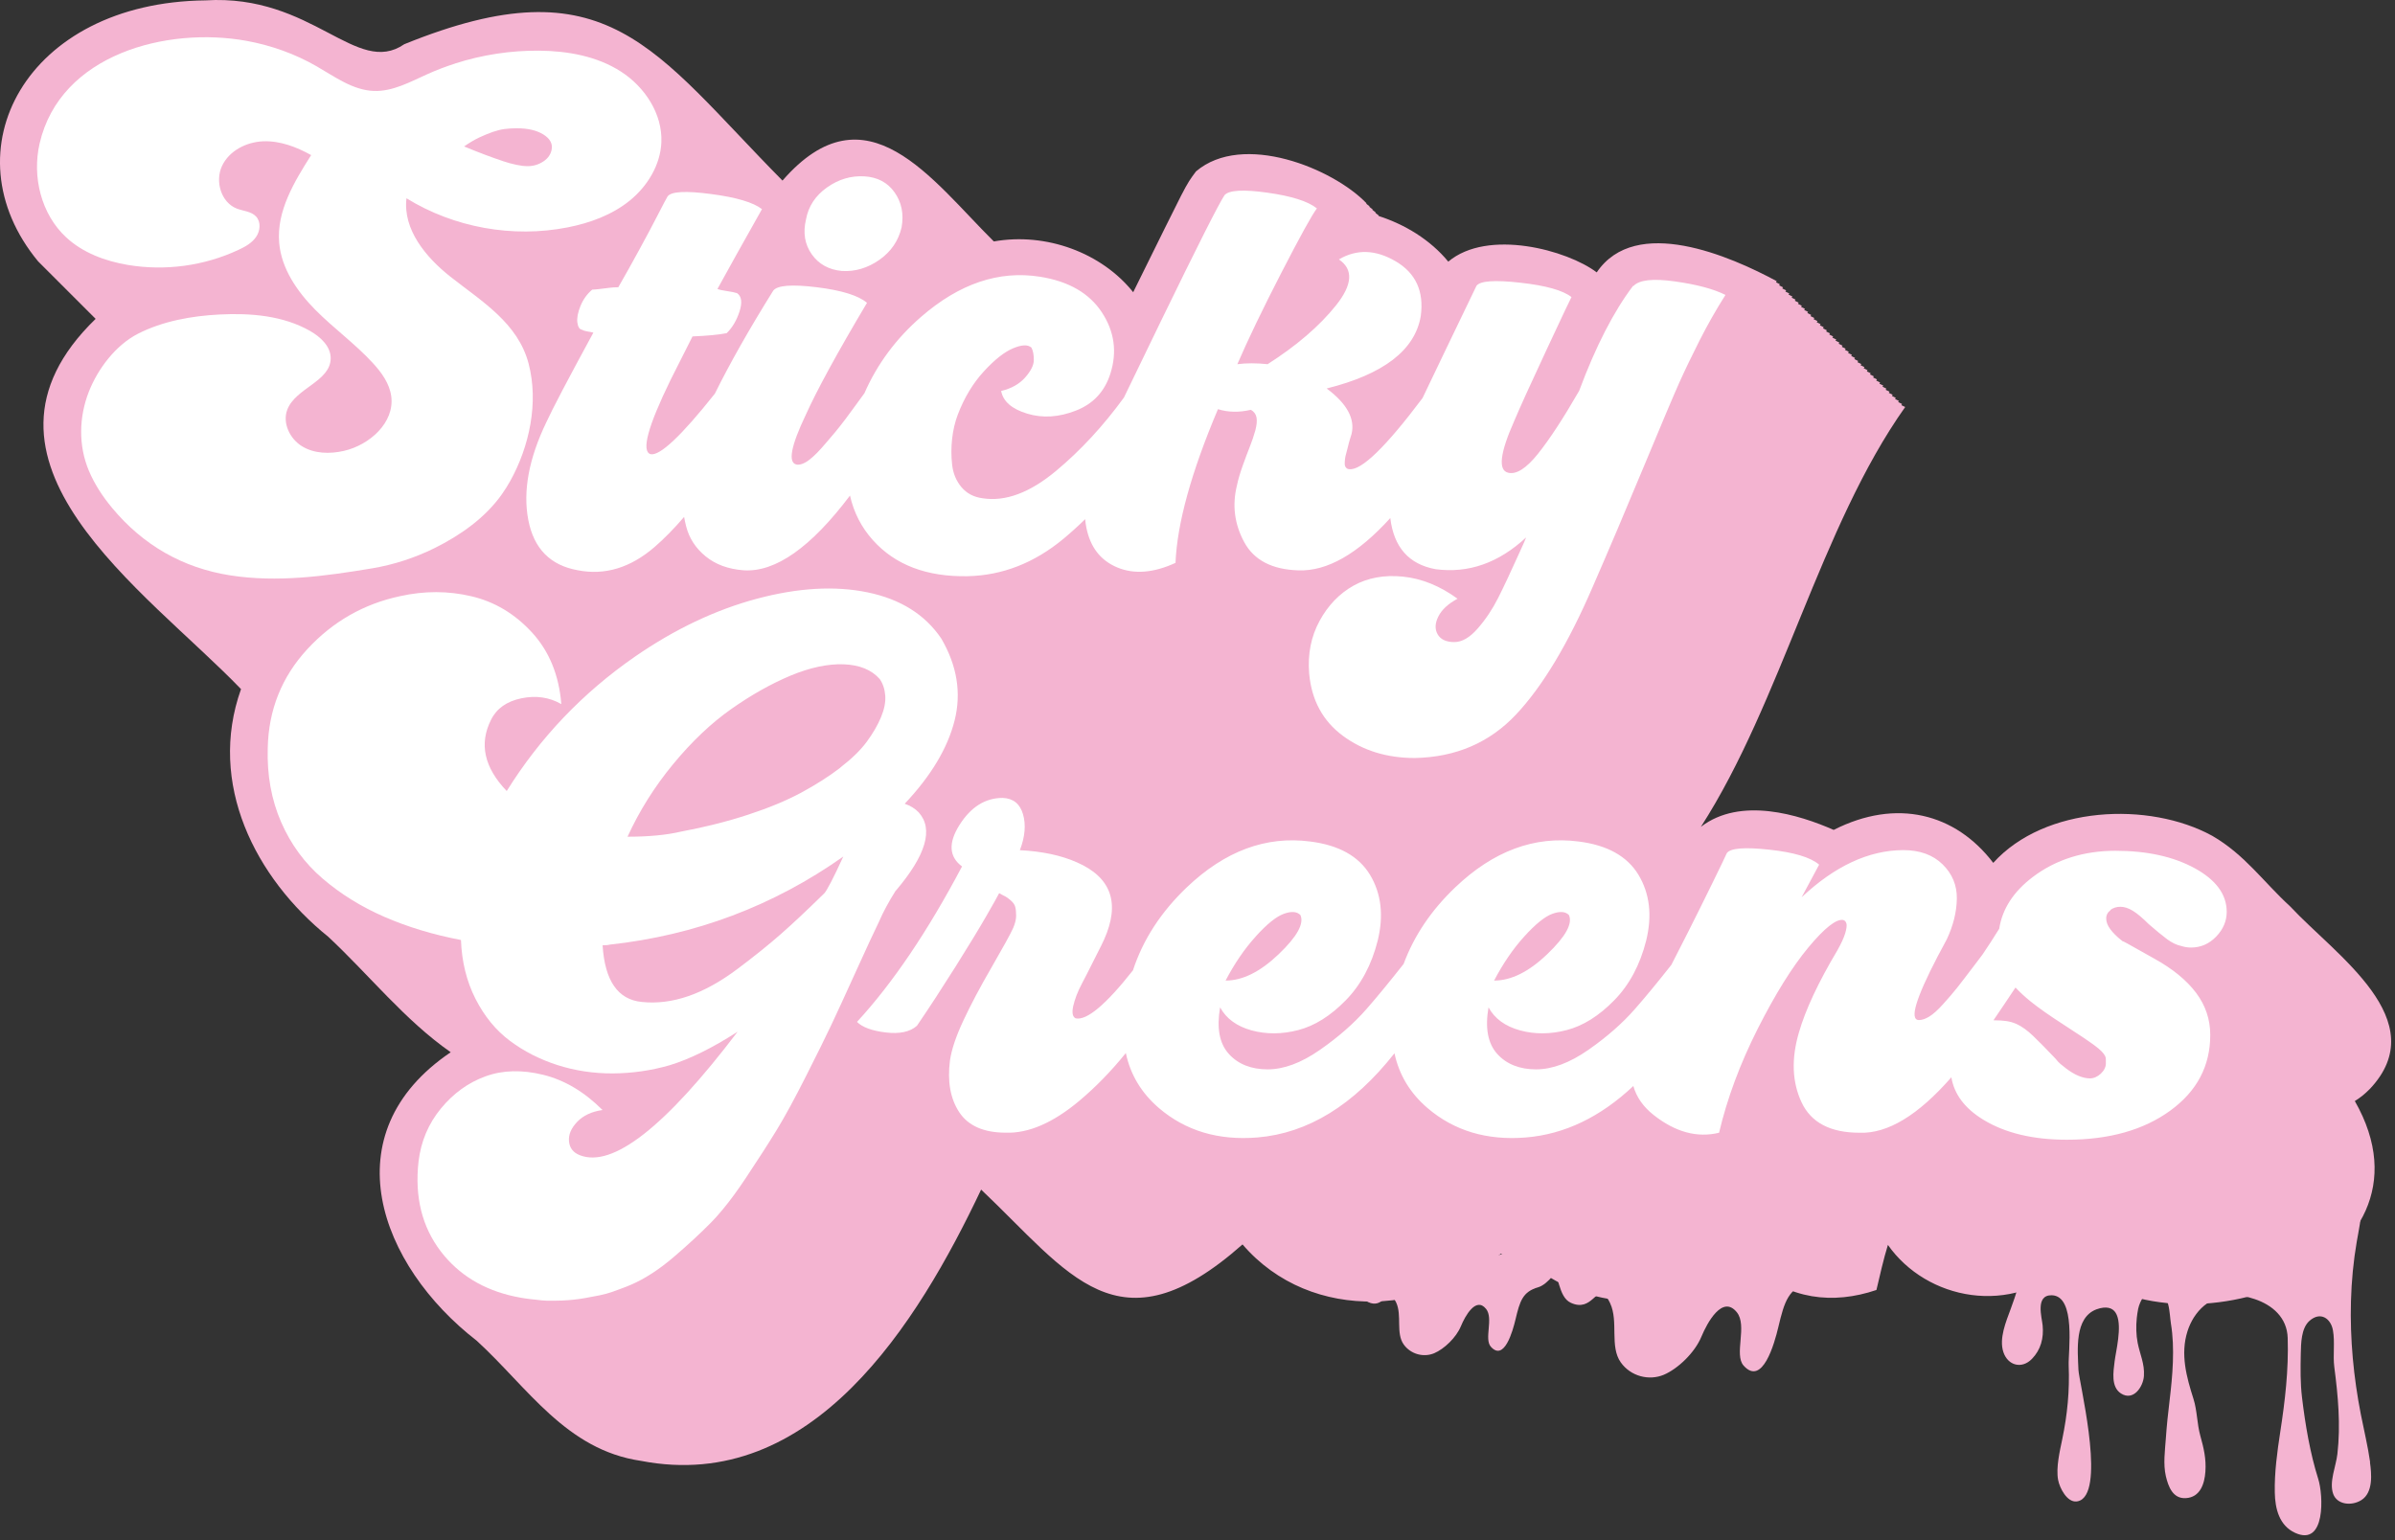 <svg width="426" height="274" viewBox="0 0 426 274" fill="none" xmlns="http://www.w3.org/2000/svg">
<rect x="0" y="0" width="426" height="274" fill="#333333" stroke="none"/>
<path d="M421.498 193.784C433.057 181.559 415.435 169.957 407.362 161.283C402.609 156.935 399.299 152.073 393.509 148.72C382.246 142.536 363.707 143.366 354.541 153.526C347.811 144.699 337.312 141.99 326.158 147.66C319.997 144.95 309.586 141.706 302.539 147.114C316.829 124.893 323.766 93.736 338.875 72.421L338.186 72.083L338.318 71.875L337.629 71.537L337.76 71.329L337.072 70.99L337.203 70.783L336.515 70.444L336.646 70.237L335.958 69.898L336.089 69.69L335.401 69.352L335.532 69.144L334.844 68.805L334.975 68.598L334.286 68.259L334.417 68.052L333.729 67.713L333.86 67.505L333.172 67.167L333.303 66.959L332.615 66.62L332.746 66.413L332.058 66.074L332.189 65.867L331.501 65.528L331.632 65.32L330.943 64.982L331.074 64.774L330.386 64.435L330.517 64.228L329.829 63.889L329.96 63.682L329.272 63.343L329.403 63.135L328.715 62.797L328.846 62.589L328.158 62.251L328.289 62.043L327.6 61.704L327.732 61.497L327.043 61.158L327.174 60.95L326.486 60.612L326.617 60.404L325.929 60.066L326.06 59.858L325.372 59.519L325.503 59.312L324.815 58.973L324.946 58.766L324.257 58.427L324.389 58.219L323.7 57.881L323.831 57.673L323.143 57.334L323.274 57.127L322.586 56.788L322.717 56.581L322.029 56.242L322.16 56.034L321.472 55.696L321.603 55.488L320.915 55.149L321.046 54.942L320.357 54.603L320.488 54.396L319.8 54.057L319.931 53.849L319.243 53.511L319.374 53.303L318.686 52.965L318.817 52.757L318.129 52.418L318.26 52.211L317.572 51.872L317.703 51.664L317.014 51.326L317.145 51.118L316.457 50.78L316.588 50.572L315.9 50.233L316.031 50.026C307.827 45.601 290.948 38.205 284.011 48.464C278.778 44.487 264.63 40.641 257.606 46.552C254.394 42.641 249.86 39.92 245.195 38.424L245.25 38.358L244.649 37.877L244.704 37.812L244.103 37.331L244.158 37.266L243.557 36.785L243.611 36.719L243.01 36.239L243.065 36.173C237.122 29.968 221.063 23.413 212.738 30.492C210.739 33.169 211.263 32.393 201.562 51.992C195.969 44.989 186.104 41.308 176.774 42.958C165.74 32.033 154.094 14.99 139.182 32.131C116.218 8.905 108.178 -6.87 71.908 7.867C63.376 13.734 55.608 -1.113 36.556 0.067C4.579 0.417 -9.427 26.887 6.775 46.497C10.183 49.916 13.592 53.314 17.011 56.733C-8.946 81.893 26.024 105.097 42.87 122.609C36.872 139.412 45.383 156.192 58.394 166.68C65.681 173.486 71.962 181.483 80.167 187.218C58.744 201.704 67.505 225.149 84.788 238.542C93.877 246.856 100.673 257.967 114.001 259.922C144.492 265.821 163.238 235.451 174.513 211.657C190.168 226.471 198.831 241.044 221.008 221.412C233.244 235.647 255.268 234.26 268.804 221.434C279.28 233.834 298.508 234.555 311.65 225.291C318.151 231.245 326.038 232.141 333.762 229.519C334.33 227.104 335.062 223.86 335.805 221.5C342.622 231.234 357.742 234.446 368.306 224.679C387.719 242.759 435.678 225.378 418.854 195.903C419.794 195.324 420.679 194.614 421.487 193.784H421.498Z" fill="#F4B4D1"/>
<path d="M410.869 208.532C410.311 209.264 409.732 209.996 409.153 210.706C409.809 210.04 410.497 209.33 411.218 208.565C411.098 208.565 410.978 208.543 410.869 208.532Z" fill="#F4B4D1"/>
<path d="M421.575 260.152C421.182 257.366 420.482 254.471 419.925 251.652C418.636 245.076 417.981 238.269 418.166 231.507C418.265 227.935 418.603 224.384 419.204 220.888C419.477 219.282 420.089 216.573 420.056 214.093C420.056 213.973 420.056 213.853 420.056 213.733C419.969 211.548 419.324 209.603 417.413 208.827C416.451 208.445 415.37 208.423 414.277 208.467C413.993 208.904 413.654 209.385 413.272 209.887C409.011 214.29 405.45 217.13 402.61 218.692C401.91 219.053 401.178 219.392 400.392 219.697C400.152 219.883 399.922 220.08 399.682 220.266C397.497 222.003 395.345 223.303 393.236 224.166C391.128 225.04 389.172 225.302 387.359 224.974C386.146 224.723 385.217 224.002 384.606 222.822C384.42 222.483 384.267 222.101 384.136 221.686C384.016 221.292 383.906 220.877 383.819 220.451C383.448 220.276 383.076 220.091 382.705 219.905C381.634 219.37 380.596 218.878 379.602 218.419C378.619 217.971 377.668 217.742 376.751 217.742C377.439 216.813 378.116 215.907 378.783 215.011C376.401 213.733 374.26 211.657 372.829 209.264C371.955 209.21 371.081 209.111 370.24 208.958C369.639 208.849 369.027 208.74 368.415 208.664C367.487 209.854 366.613 211.001 365.793 212.116C365.182 212.924 364.613 213.711 364.078 214.475C363.729 215.196 363.357 215.983 362.953 216.846C362.855 216.748 362.767 216.639 362.691 216.518C362.101 217.414 361.565 218.266 361.096 219.064C360.681 219.774 360.32 220.429 360.047 221.019C360.091 221.467 360.102 221.904 360.091 222.352V222.374C360.091 222.45 360.091 222.516 360.091 222.593C360.08 223.466 359.992 224.34 359.85 225.204C359.435 227.825 358.561 230.371 357.654 232.862C356.813 235.145 355.535 238.16 356.343 240.575C357.152 242.989 359.643 243.623 361.423 241.776C363.008 240.148 363.543 238.073 363.324 235.822C363.204 234.446 361.959 230.404 364.941 230.458C369.322 230.546 367.858 240.564 367.956 242.934C368.142 247.501 367.716 251.718 366.82 256.044C366.383 258.152 365.673 261.124 366.077 263.309C366.35 264.762 367.672 267.329 369.366 267.143C369.366 267.143 369.42 267.143 369.453 267.133C369.825 267.078 370.152 266.925 370.425 266.696C374.216 263.571 369.781 245.775 369.693 243.721C369.562 240.236 368.929 234.457 372.905 232.96C373.113 232.884 373.32 232.818 373.55 232.763C375.167 232.392 376.063 232.927 376.5 233.932C377.472 236.117 376.336 240.476 376.128 242.224C375.91 244.038 375.44 246.747 377.253 247.927C379.471 249.358 381.208 246.736 381.339 244.835C381.492 242.65 380.629 240.979 380.225 238.914C379.952 237.516 379.919 235.964 380.072 234.49C380.127 233.954 380.214 233.419 380.312 232.905C380.312 232.905 380.312 232.894 380.312 232.884C380.465 232.195 380.793 231.354 381.285 230.699C381.962 229.781 382.967 229.246 384.245 229.999C384.715 230.273 385.054 230.666 385.294 231.136C385.589 231.704 385.753 232.381 385.851 233.069C385.938 233.637 385.993 234.216 386.048 234.741C386.081 235.014 386.113 235.276 386.146 235.516C386.867 239.886 386.43 244.813 385.906 249.183C385.633 251.423 385.392 253.695 385.239 255.946C385.086 258.109 384.748 260.49 385.239 262.632C385.676 264.5 386.485 266.696 388.801 266.554C391.346 266.401 392.122 264.019 392.275 261.845C392.439 259.518 391.969 257.617 391.368 255.443C390.778 253.324 390.822 251.008 390.155 248.899C388.921 245.021 387.785 240.946 389.096 236.838C389.38 235.953 389.762 235.145 390.221 234.413C390.745 233.594 391.357 232.884 392.067 232.294C393.772 230.884 395.978 230.218 398.458 230.535C398.611 230.557 398.775 230.578 398.939 230.6C399.66 230.72 400.381 230.906 401.069 231.147C404.194 232.206 406.805 234.424 406.914 238.062C407.089 243.797 406.444 249.227 405.581 254.842C405.046 258.338 404.543 262.009 404.62 265.57C404.674 268.422 405.406 271.448 408.247 272.737C413.709 275.228 413.25 265.953 412.344 263.134C410.891 258.546 410.038 253.466 409.459 248.626C409.153 246.07 409.186 243.491 409.241 240.87C409.285 239.023 409.306 236.358 410.759 235.036C412.726 233.266 414.594 234.566 414.965 236.718C415.337 238.816 414.933 241.143 415.206 243.251C415.872 248.353 416.353 253.52 415.752 258.72C415.501 260.905 414.244 263.691 415.009 265.811C415.697 267.722 418.265 267.996 420.002 266.914C422.154 265.57 421.837 262.227 421.542 260.141L421.575 260.152Z" fill="#F4B4D1"/>
<path d="M325.47 224.93C324.99 223.936 325.252 215.754 324.028 215.207C321.45 214.049 316.053 220.353 313.366 219.599C312.808 219.785 312.251 219.97 311.694 220.145C310.569 220.495 309.466 220.779 308.373 221.041C307.313 221.292 306.265 221.489 305.227 221.664C300.595 222.396 296.542 222.002 293.068 220.484C291.68 219.839 290.599 218.954 289.79 217.796C289.517 217.425 289.288 217.021 289.08 216.573C288.84 216.059 288.643 215.513 288.49 214.934C288.468 214.836 288.446 214.748 288.425 214.65C285.77 214.268 283.137 213.831 280.526 213.219C276.954 212.367 273.523 211.318 270.093 210.247C268.88 209.865 266.968 209.089 265.734 209.461C265.024 209.668 264.412 210.28 264.15 210.969C263.331 211.635 262.992 212.487 263.025 214.432C263.025 214.497 263.025 214.574 263.036 214.639C263.101 216.715 263.8 218.703 264.838 220.32C265.832 221.86 267.056 223.652 268.738 223.871C269.274 223.936 269.809 223.892 270.355 223.816C271.633 223.63 272.944 223.281 274.233 223.947C275.228 224.461 276.298 225.64 276.801 226.951C276.986 227.454 277.15 228.033 277.325 228.612C277.729 229.923 278.232 231.256 279.39 231.791C281.291 232.676 282.427 231.878 283.312 231.114C284.415 230.152 285.114 229.256 286.36 231.791C286.382 231.835 286.393 231.878 286.414 231.922C287.911 235.145 286.272 239.569 288.293 242.41C290.063 244.89 293.308 245.709 295.941 244.606C298.432 243.546 301.447 240.695 302.638 237.811C303.675 235.32 306.385 230.327 308.93 233.484C310.853 235.855 308.395 241.011 310.132 242.967C313.486 246.736 315.627 239.012 316.304 236.161C317.408 231.529 318.074 229.191 322.029 228.044C324.367 227.367 326.06 226.165 325.459 224.952L325.47 224.93Z" fill="#F4B4D1"/>
<path d="M277.118 224.755C276.779 224.056 275.894 220.309 275.031 219.916C273.196 219.096 269.372 223.564 267.46 223.029C267.056 223.16 266.674 223.291 266.269 223.412C265.472 223.652 264.685 223.859 263.91 224.045C263.156 224.22 262.413 224.362 261.681 224.482C258.393 225.007 255.519 224.723 253.051 223.641C252.067 223.182 251.292 222.559 250.724 221.74C250.538 221.478 250.363 221.183 250.221 220.866C250.057 220.506 249.915 220.112 249.806 219.708C249.784 219.643 249.773 219.577 249.762 219.5C247.883 219.227 246.004 218.921 244.147 218.485C241.612 217.884 239.176 217.141 236.74 216.376C235.877 216.103 234.522 215.557 233.648 215.819C233.146 215.972 232.709 216.409 232.523 216.889C231.944 217.37 231.693 217.971 231.725 219.348C231.725 219.391 231.725 219.446 231.736 219.5C231.791 220.975 232.283 222.385 233.015 223.532C233.714 224.624 234.588 225.902 235.789 226.055C236.161 226.11 236.554 226.066 236.937 226.012C237.843 225.881 238.772 225.629 239.69 226.099C240.4 226.46 241.154 227.301 241.514 228.229C241.645 228.59 241.765 228.994 241.885 229.409C242.17 230.338 242.53 231.288 243.349 231.671C244.693 232.304 245.512 231.725 246.135 231.19C246.922 230.502 247.413 229.868 248.298 231.671C248.309 231.703 248.32 231.725 248.342 231.758C249.402 234.052 248.244 237.188 249.675 239.209C250.931 240.968 253.236 241.557 255.104 240.771C256.874 240.017 259.015 237.996 259.857 235.953C260.589 234.183 262.522 230.644 264.325 232.883C265.69 234.566 263.942 238.225 265.177 239.613C267.559 242.289 269.077 236.805 269.558 234.784C270.344 231.496 270.814 229.835 273.622 229.027C275.282 228.546 277.555 225.629 277.129 224.766L277.118 224.755Z" fill="#F4B4D1"/>
<path d="M149.757 48.212C152.117 48.354 154.334 47.688 156.41 46.235C158.486 44.771 159.808 42.848 160.365 40.456C160.791 38.063 160.365 35.987 159.119 34.228C157.874 32.47 156.082 31.519 153.766 31.377C151.374 31.235 149.145 31.901 147.091 33.355C145.037 34.818 143.792 36.708 143.366 39.024C142.798 41.417 143.147 43.493 144.393 45.252C145.638 47.01 147.43 47.994 149.746 48.212H149.757Z" fill="white"/>
<path d="M290.489 50.845C287.037 55.389 283.836 61.617 280.886 69.537C278.068 74.431 275.62 78.168 273.545 80.757C271.469 83.346 269.71 84.46 268.268 84.111C266.433 83.684 266.793 80.626 269.328 74.923C270.344 72.498 272.288 68.226 275.14 62.119C277.991 56.012 279.455 52.92 279.521 52.855C278.002 51.664 274.976 50.801 270.409 50.299C265.854 49.785 263.254 49.971 262.62 50.856C261.812 52.505 259.922 56.438 256.95 62.633C255.311 66.041 254 68.772 253.028 70.826C246.495 79.522 242.147 83.75 239.984 83.477C239.777 83.477 239.591 83.389 239.427 83.215C239.263 83.04 239.187 82.799 239.187 82.505C239.187 82.21 239.208 81.915 239.241 81.631C239.274 81.347 239.35 80.986 239.482 80.549C239.602 80.112 239.7 79.73 239.777 79.413C239.842 79.096 239.951 78.703 240.093 78.222C240.235 77.741 240.334 77.403 240.41 77.195C241.044 74.486 239.569 71.798 235.975 69.122C246.113 66.587 251.684 62.294 252.711 56.242C253.312 51.839 251.826 48.594 248.254 46.497C244.682 44.399 241.317 44.29 238.149 46.158C240.749 47.917 240.585 50.637 237.646 54.319C234.707 58.001 230.654 61.486 225.476 64.796C223.466 64.588 221.674 64.588 220.09 64.796C221.958 60.469 224.558 55.051 227.901 48.562C231.244 42.072 233.353 38.238 234.238 37.08C232.654 35.812 229.726 34.884 225.443 34.283C221.172 33.682 218.626 33.824 217.818 34.709C216.802 36.227 213.011 43.722 206.467 57.192C203.845 62.589 201.66 67.112 199.912 70.739C196.242 75.775 192.221 80.134 187.83 83.794C183.187 87.661 178.839 89.289 174.785 88.655C173.201 88.448 171.945 87.781 171.016 86.678C170.088 85.574 169.531 84.242 169.356 82.69C169.181 81.139 169.181 79.599 169.356 78.047C169.531 76.496 169.869 75.076 170.361 73.776C171.519 70.75 173.059 68.193 174.982 66.096C176.905 63.998 178.631 62.633 180.182 61.977C181.734 61.322 182.826 61.278 183.46 61.846C183.744 62.37 183.886 63.102 183.886 64.042C183.886 64.981 183.361 66.019 182.324 67.188C181.286 68.346 179.865 69.144 178.074 69.559C178.423 71.427 179.975 72.771 182.717 73.601C185.459 74.431 188.354 74.246 191.402 73.044C194.45 71.853 196.482 69.668 197.498 66.5C198.732 62.633 198.23 58.984 195.99 55.575C193.751 52.167 190.091 50.047 184.989 49.239C177.702 48.081 170.656 50.452 163.85 56.362C159.393 60.229 156.028 64.774 153.755 69.963C153.034 70.935 152.466 71.722 152.051 72.301C151.625 72.902 151.057 73.677 150.336 74.628C149.615 75.578 149.014 76.332 148.544 76.9C148.075 77.468 147.528 78.102 146.906 78.823C146.294 79.544 145.769 80.123 145.343 80.56C144.917 80.997 144.469 81.401 144 81.773C143.53 82.144 143.082 82.395 142.678 82.537C142.274 82.679 141.935 82.712 141.651 82.647C140.132 82.297 140.679 79.369 143.29 73.885C145.3 69.417 148.938 62.742 154.214 53.882C152.696 52.582 149.713 51.653 145.267 51.107C140.81 50.561 138.242 50.768 137.532 51.719C133.25 58.58 129.798 64.686 127.154 70.04C121.189 77.556 117.376 81.139 115.727 80.811C114.033 80.32 115.213 75.917 119.266 67.614L123.177 59.858C125.777 59.748 127.809 59.563 129.251 59.279C130.267 58.295 131.032 56.995 131.546 55.4C132.059 53.794 131.906 52.713 131.098 52.156C130.639 52.014 130.038 51.894 129.273 51.784C128.519 51.675 127.962 51.555 127.613 51.413C129.437 48.07 132.081 43.34 135.533 37.211C134.014 36.02 130.999 35.113 126.476 34.523C121.954 33.922 119.375 34.065 118.742 34.949C118.534 35.299 117.955 36.38 117.027 38.194C116.098 40.008 114.995 42.072 113.727 44.399C112.46 46.726 111.215 48.955 109.98 51.107C109.412 51.107 108.866 51.14 108.32 51.216C107.773 51.282 107.216 51.358 106.626 51.424C106.047 51.489 105.61 51.533 105.337 51.533C104.419 52.309 103.731 53.27 103.251 54.439C102.781 55.597 102.595 56.58 102.693 57.367C102.803 58.153 103.065 58.59 103.48 58.656C103.731 58.798 104.059 58.907 104.485 58.973C104.911 59.038 105.261 59.115 105.545 59.18C101.044 67.45 98.247 72.782 97.155 75.174C94.063 81.62 92.992 87.388 93.965 92.49C94.937 97.592 97.865 100.585 102.759 101.459C107.577 102.409 112.132 101.033 116.437 97.319C118.163 95.822 119.911 94.041 121.681 91.976C121.779 92.544 121.91 93.112 122.052 93.681C122.598 95.778 123.745 97.548 125.515 98.99C127.274 100.432 129.524 101.262 132.277 101.47C137.926 101.841 144.229 97.406 151.188 88.174C151.865 91.179 153.22 93.834 155.263 96.106C159.218 100.519 164.844 102.661 172.131 102.519C178.325 102.377 184.006 100.148 189.184 95.844C190.506 94.74 191.784 93.582 193.019 92.37C193.062 92.872 193.128 93.364 193.226 93.844C193.915 97.351 195.75 99.722 198.743 100.967C201.737 102.213 205.189 101.94 209.089 100.148C209.373 93.145 211.886 84.034 216.638 72.803C218.462 73.371 220.418 73.404 222.494 72.913C223.051 73.23 223.389 73.688 223.499 74.289C223.608 74.89 223.531 75.644 223.291 76.561C223.04 77.479 222.723 78.419 222.341 79.391C221.958 80.363 221.521 81.499 221.052 82.821C220.582 84.143 220.232 85.312 220.025 86.328C219.14 89.879 219.577 93.265 221.314 96.466C223.051 99.667 226.263 101.339 230.949 101.481C236.051 101.667 241.492 98.564 247.293 92.173C247.915 97.362 250.592 100.399 255.344 101.273C261.189 102.049 266.553 100.17 271.447 95.625L271.13 96.412C270.956 96.761 270.693 97.34 270.344 98.149C268.76 101.667 267.471 104.42 266.466 106.408C265.46 108.396 264.259 110.199 262.849 111.816C261.44 113.432 260.053 114.241 258.676 114.241C257.234 114.241 256.251 113.782 255.716 112.864C255.191 111.947 255.235 110.887 255.847 109.674C256.459 108.462 257.595 107.413 259.255 106.528C256.12 104.245 252.886 102.934 249.543 102.595C246.2 102.256 243.272 102.803 240.749 104.201C238.236 105.61 236.215 107.708 234.707 110.483C233.2 113.258 232.577 116.382 232.861 119.823C233.287 124.576 235.286 128.268 238.848 130.912C242.42 133.556 246.692 134.867 251.652 134.867C258.938 134.725 264.936 132.146 269.656 127.132C274.375 122.118 278.931 114.525 283.322 104.354C286.206 97.734 289.233 90.611 292.401 82.974C295.569 75.338 297.667 70.389 298.682 68.117C299.698 65.844 300.922 63.321 302.32 60.546C303.73 57.771 305.259 55.073 306.909 52.473C304.8 51.413 301.796 50.615 297.907 50.069C294.018 49.523 291.56 49.796 290.544 50.889L290.489 50.845Z" fill="white"/>
<path d="M80.942 11.298C85.771 9.746 90.851 8.971 95.92 9.014C100.978 9.069 106.179 9.987 110.439 12.729C114.7 15.471 117.857 20.267 117.639 25.325C117.464 29.367 115.159 33.136 112.012 35.693C108.866 38.238 104.933 39.68 100.967 40.456C91.212 42.379 80.757 40.499 72.301 35.278C71.635 40.816 75.742 45.787 80.123 49.239C85.651 53.609 92.129 57.433 94.03 64.72C95.833 71.613 94.172 79.435 90.764 85.564C90.305 86.383 89.813 87.181 89.267 87.945C86.296 92.151 81.849 95.265 77.283 97.526C73.787 99.252 70.04 100.476 66.194 101.121C57.88 102.508 49.316 103.688 40.914 102.366C32.513 101.044 25.445 96.991 19.961 90.393C18.289 88.382 16.825 86.176 15.809 83.761C13.919 79.271 14.04 74.18 15.809 69.679C17.404 65.615 20.573 61.42 24.527 59.388C28.941 57.127 34.119 56.209 39.035 55.958C44.563 55.674 50.353 56.144 55.16 58.886C57.007 59.946 58.831 61.617 58.82 63.758C58.787 67.877 52.549 69.046 51.096 72.902C50.2 75.284 51.566 78.091 53.74 79.413C55.914 80.735 58.656 80.79 61.125 80.233C65.724 79.195 70.214 75.196 69.592 70.51C69.286 68.226 67.855 66.26 66.293 64.567C63.157 61.158 59.366 58.427 56.1 55.139C52.844 51.85 50.036 47.775 49.654 43.165C49.184 37.55 52.331 32.35 55.346 27.597C52.735 26.144 49.818 25.03 46.825 25.139C43.831 25.259 40.772 26.811 39.494 29.52C38.216 32.23 39.309 35.998 42.094 37.102C43.263 37.561 44.694 37.593 45.547 38.522C46.442 39.483 46.3 41.078 45.547 42.16C44.804 43.242 43.602 43.908 42.422 44.454C36.326 47.316 29.345 48.256 22.703 47.131C18.715 46.453 14.75 44.989 11.778 42.236C7.321 38.118 5.682 31.432 7.048 25.522C10.719 9.604 29.76 4.688 43.897 7.277C48.245 8.075 52.473 9.583 56.307 11.789C59.541 13.647 62.742 16.039 66.467 16.181C69.854 16.312 72.989 14.553 76.081 13.166C77.665 12.456 79.293 11.833 80.942 11.309V11.298ZM89.409 28.657C91.245 29.258 92.719 29.564 93.845 29.564C94.882 29.564 95.811 29.28 96.652 28.723C97.483 28.166 97.974 27.455 98.127 26.581C98.313 25.544 97.821 24.659 96.652 23.927C95.483 23.195 93.91 22.823 91.922 22.823C91.146 22.823 90.425 22.867 89.759 22.954C89.092 23.042 88.393 23.217 87.661 23.468C86.929 23.73 86.132 24.047 85.29 24.44C84.449 24.834 83.532 25.369 82.548 26.057C85.28 27.182 87.574 28.045 89.409 28.646V28.657Z" fill="white"/>
<path d="M159.339 158.475C164.724 152.139 166.079 147.496 163.403 144.535C162.769 143.869 161.95 143.355 160.923 143.006C165.598 138.046 168.559 133.108 169.793 128.203C171.028 123.298 170.241 118.436 167.423 113.607C164.539 109.347 160.18 106.616 154.357 105.403C148.534 104.19 141.946 104.573 134.583 106.539C127.231 108.517 120.01 111.947 112.941 116.83C103.655 123.265 96.052 131.24 90.131 140.744C86.121 136.56 85.193 132.332 87.334 128.083C88.317 126.073 90.12 124.794 92.72 124.248C95.32 123.702 97.701 124.051 99.843 125.275C99.427 120.108 97.68 115.858 94.621 112.526C91.562 109.205 87.968 107.053 83.849 106.091C79.73 105.119 75.502 105.108 71.176 106.069C64.698 107.446 59.192 110.592 54.647 115.519C50.113 120.446 47.765 126.302 47.623 133.097C47.48 137.915 48.278 142.307 50.004 146.272C51.73 150.227 54.188 153.581 57.389 156.323C60.59 159.065 64.25 161.337 68.369 163.129C72.487 164.921 77.021 166.297 81.992 167.248C82.134 171.115 82.997 174.611 84.581 177.725C86.165 180.838 88.208 183.329 90.71 185.197C93.211 187.065 96.03 188.496 99.154 189.501C102.29 190.506 105.567 190.998 108.998 190.987C112.428 190.965 115.793 190.485 119.103 189.534C122.697 188.442 126.717 186.453 131.197 183.569C118.316 200.535 108.954 207.855 103.109 205.528C101.951 205.069 101.317 204.25 101.208 203.07C101.099 201.89 101.58 200.743 102.661 199.607C103.732 198.481 105.239 197.771 107.173 197.498C103.928 194.254 100.422 192.178 96.642 191.238C92.862 190.31 89.442 190.386 86.373 191.501C83.314 192.604 80.659 194.516 78.43 197.225C76.202 199.934 74.869 203.081 74.443 206.675C73.743 212.957 75.065 218.277 78.397 222.647C78.594 222.898 78.802 223.16 79.009 223.412C82.341 227.377 86.864 229.868 92.578 230.884C93.135 230.982 93.692 231.07 94.26 231.135C94.49 231.157 94.73 231.19 94.97 231.212C95.079 231.223 95.189 231.234 95.309 231.245C96.893 231.463 97.559 231.463 99.941 231.398C101.339 231.343 102.738 231.19 104.114 230.95C104.464 230.884 104.802 230.829 105.141 230.753C107.479 230.338 108.156 230.163 110.483 229.278C111.095 229.06 111.696 228.819 112.275 228.568C114.722 227.508 117.224 225.881 119.802 223.685C122.369 221.489 124.609 219.413 126.51 217.48C127.165 216.813 127.843 216.059 128.531 215.218C129.853 213.634 131.24 211.733 132.704 209.526C134.944 206.162 136.757 203.332 138.166 201.027C139.576 198.722 141.291 195.575 143.312 191.577C145.333 187.579 146.863 184.487 147.9 182.291C148.938 180.095 150.402 176.894 152.303 172.71C154.204 168.526 155.559 165.598 156.367 163.948C157.077 162.299 158.06 160.463 159.328 158.453L159.339 158.475ZM146.557 159C143.465 162.026 140.887 164.451 138.822 166.254C136.757 168.067 134.223 170.11 131.197 172.382C128.17 174.655 125.243 176.272 122.413 177.244C119.573 178.216 116.831 178.555 114.154 178.271C109.893 177.856 107.577 174.491 107.184 168.187C107.785 168.187 108.189 168.154 108.397 168.078C123.669 166.417 137.533 161.195 149.998 152.401C148.206 156.301 147.059 158.508 146.568 159H146.557ZM149.495 136.571C147.474 138.122 145.158 139.597 142.558 141.007C139.947 142.416 136.801 143.727 133.108 144.939C129.416 146.152 125.395 147.168 121.069 147.977C118.502 148.577 115.345 148.872 111.619 148.872C113.728 144.262 116.437 139.947 119.747 135.938C123.058 131.928 126.499 128.662 130.071 126.149C133.644 123.636 137.161 121.659 140.625 120.206C144.088 118.764 147.245 118.097 150.074 118.196C152.904 118.305 155.045 119.179 156.487 120.829C157.044 121.637 157.372 122.62 157.459 123.756C157.547 124.904 157.296 126.182 156.717 127.58C156.138 128.989 155.285 130.453 154.182 131.961C153.068 133.469 151.506 134.998 149.484 136.549L149.495 136.571Z" fill="white"/>
<path d="M375.353 161.916C375.867 161.523 376.478 161.337 377.167 161.337C377.855 161.337 378.587 161.578 379.362 162.047C380.138 162.517 381.089 163.326 382.214 164.44C383.503 165.565 384.584 166.45 385.448 167.095C386.311 167.739 387.174 168.154 388.037 168.329C388.299 168.416 388.572 168.482 388.878 168.526C389.184 168.569 389.457 168.591 389.719 168.591C391.445 168.591 392.931 167.947 394.187 166.647C395.433 165.358 396.066 163.883 396.066 162.244C396.066 159.141 394.165 156.552 390.375 154.477C386.573 152.401 381.875 151.374 376.271 151.374C370.666 151.374 365.685 152.925 361.588 156.028C358.136 158.639 356.147 161.72 355.601 165.248C354.618 166.832 353.624 168.373 352.63 169.837C352.149 170.459 351.614 171.18 351.002 171.989C349.746 173.638 348.784 174.906 348.096 175.769C347.408 176.632 346.588 177.593 345.638 178.642C344.687 179.702 343.868 180.434 343.18 180.86C342.492 181.286 341.869 181.493 341.312 181.493C341.093 181.493 340.929 181.428 340.787 181.286C339.837 180.303 341.661 175.583 346.272 167.138C347.43 164.68 348.03 162.255 348.063 159.884C348.096 157.514 347.255 155.482 345.529 153.788C343.803 152.095 341.465 151.254 338.515 151.254C332.386 151.287 326.378 154.083 320.456 159.644C322.117 156.585 323.144 154.651 323.57 153.843C322.051 152.543 319.102 151.647 314.699 151.177C310.297 150.697 307.784 150.904 307.15 151.789C306.943 152.281 306.08 154.072 304.561 157.175C303.043 160.267 301.59 163.205 300.18 165.991C298.771 168.766 297.821 170.634 297.329 171.585C297.318 171.617 297.296 171.639 297.285 171.672C294.805 174.818 292.642 177.44 290.807 179.527C288.567 182.083 285.803 184.509 282.493 186.814C279.183 189.119 276.091 190.266 273.207 190.266C270.323 190.266 267.941 189.348 266.292 187.491C264.642 185.645 264.129 182.892 264.762 179.232C265.855 181.242 267.723 182.597 270.367 183.329C273.01 184.05 275.774 184.028 278.68 183.274C281.586 182.52 284.394 180.761 287.103 177.997C289.813 175.233 291.714 171.683 292.806 167.357C293.899 162.889 293.44 158.988 291.44 155.656C289.43 152.335 285.88 150.358 280.778 149.724C272.934 148.697 265.614 151.418 258.841 157.885C254.581 161.949 251.522 166.483 249.664 171.508C247.13 174.72 244.923 177.408 243.066 179.527C240.826 182.083 238.062 184.509 234.752 186.814C231.442 189.119 228.35 190.266 225.466 190.266C222.582 190.266 220.2 189.348 218.551 187.491C216.89 185.645 216.388 182.892 217.021 179.232C218.114 181.242 219.982 182.597 222.615 183.329C225.259 184.05 228.023 184.028 230.929 183.274C233.835 182.52 236.642 180.761 239.351 177.997C242.061 175.233 243.962 171.683 245.054 167.357C246.147 162.889 245.688 158.988 243.689 155.656C241.678 152.335 238.128 150.358 233.026 149.724C225.182 148.697 217.874 151.418 211.089 157.885C206.512 162.255 203.311 167.171 201.519 172.644C196.701 178.762 193.293 181.614 191.327 181.187C191.042 181.045 190.868 180.794 190.802 180.423C190.737 180.051 190.769 179.571 190.9 178.97C191.042 178.369 191.239 177.746 191.479 177.102C191.72 176.446 192.091 175.67 192.561 174.775C193.042 173.879 193.446 173.07 193.806 172.349C194.156 171.628 194.604 170.733 195.15 169.684C195.696 168.624 196.112 167.783 196.396 167.149C199.28 160.671 197.663 156.104 191.545 153.428C188.759 152.193 185.383 151.472 181.407 151.265C182.325 148.872 182.51 146.742 181.964 144.874C181.418 143.006 180.216 142.044 178.348 141.968C175.256 141.968 172.689 143.574 170.668 146.775C168.647 149.976 168.8 152.445 171.116 154.16C164.998 165.74 158.76 174.96 152.435 181.821C153.385 182.772 155.089 183.405 157.558 183.7C160.016 183.995 161.863 183.602 163.097 182.509C165.282 179.308 167.554 175.813 169.936 172.033C172.307 168.253 174.131 165.259 175.398 163.052C176.666 160.857 177.441 159.469 177.725 158.912C178.217 159.196 178.577 159.393 178.807 159.491C179.036 159.6 179.364 159.841 179.79 160.212C180.216 160.583 180.478 160.955 180.577 161.348C180.686 161.731 180.74 162.255 180.74 162.91C180.74 163.566 180.566 164.287 180.216 165.106C179.724 166.199 178.446 168.515 176.392 172.076C174.328 175.627 172.656 178.795 171.356 181.581C170.056 184.356 169.259 186.715 168.975 188.649C168.483 192.418 169.04 195.499 170.635 197.913C172.241 200.317 174.994 201.529 178.894 201.529C182.936 201.671 187.306 199.781 191.982 195.859C194.888 193.423 197.652 190.583 200.252 187.36C201.071 191.227 203.038 194.494 206.151 197.159C210.882 201.202 216.716 202.949 223.653 202.381C232.633 201.638 240.761 196.635 248.037 187.404C248.856 191.249 250.822 194.505 253.925 197.159C258.655 201.202 264.489 202.949 271.426 202.381C278.287 201.813 284.656 198.754 290.523 193.226C291.08 195.193 292.271 196.908 294.117 198.372C297.984 201.431 301.874 202.491 305.774 201.54C307.216 195.411 309.51 189.261 312.634 183.067C315.77 176.872 318.774 172.043 321.658 168.569C324.542 165.106 326.607 163.479 327.842 163.686C328.126 163.752 328.311 163.959 328.421 164.298C328.519 164.637 328.453 165.216 328.213 166.035C327.962 166.865 327.492 167.892 326.793 169.127C323.417 174.797 321.145 179.647 319.976 183.7C318.599 188.387 318.763 192.527 320.446 196.132C322.139 199.738 325.569 201.54 330.748 201.54C335.74 201.737 341.181 198.438 347.091 191.675C347.593 194.701 349.483 197.214 352.772 199.224C356.65 201.595 361.61 202.786 367.651 202.786C375.156 202.786 381.285 201.059 386.027 197.607C390.768 194.155 393.139 189.676 393.139 184.148C393.139 181.384 392.297 178.882 390.615 176.643C388.933 174.403 386.453 172.371 383.175 170.558C380.411 169.006 378.794 168.1 378.325 167.837C377.855 167.575 377.571 167.444 377.483 167.444C377.483 167.357 377.44 167.313 377.352 167.313C376.489 166.625 375.823 165.958 375.342 165.303C374.872 164.658 374.632 164.036 374.632 163.424C374.632 162.812 374.894 162.32 375.408 161.938L375.353 161.916ZM271.121 166.625C273.109 164.429 274.769 163.085 276.102 162.594C277.446 162.102 278.429 162.168 279.063 162.801C279.762 164.32 278.484 166.636 275.206 169.771C271.94 172.907 268.783 174.469 265.756 174.469C267.341 171.443 269.121 168.832 271.121 166.625ZM223.347 166.625C225.335 164.429 226.996 163.085 228.339 162.594C229.683 162.102 230.666 162.168 231.3 162.801C231.999 164.32 230.721 166.636 227.444 169.771C224.166 172.907 221.02 174.469 217.994 174.469C219.578 171.443 221.359 168.832 223.358 166.625H223.347ZM374.577 189.152C374.577 189.84 374.272 190.463 373.671 191.031C373.07 191.588 372.414 191.872 371.726 191.872C371.125 191.872 370.448 191.719 369.716 191.424C368.984 191.118 368.23 190.67 367.455 190.069C367.105 189.807 366.788 189.556 366.482 189.294C366.176 189.031 365.903 188.736 365.641 188.387C364.002 186.661 362.67 185.306 361.632 184.312C360.594 183.318 359.6 182.608 358.66 182.182C358.059 181.919 357.448 181.756 356.847 181.668C356.246 181.581 355.558 181.537 354.771 181.537C354.705 181.537 354.64 181.537 354.574 181.537C355.951 179.516 357.262 177.571 358.496 175.703C359.239 176.501 360.124 177.32 361.173 178.172C362.68 179.385 364.647 180.761 367.061 182.313C369.738 184.039 371.573 185.273 372.556 186.005C373.551 186.737 374.173 187.36 374.435 187.884C374.523 188.059 374.567 188.256 374.567 188.463V189.173L374.577 189.152Z" fill="white"/>
</svg>
